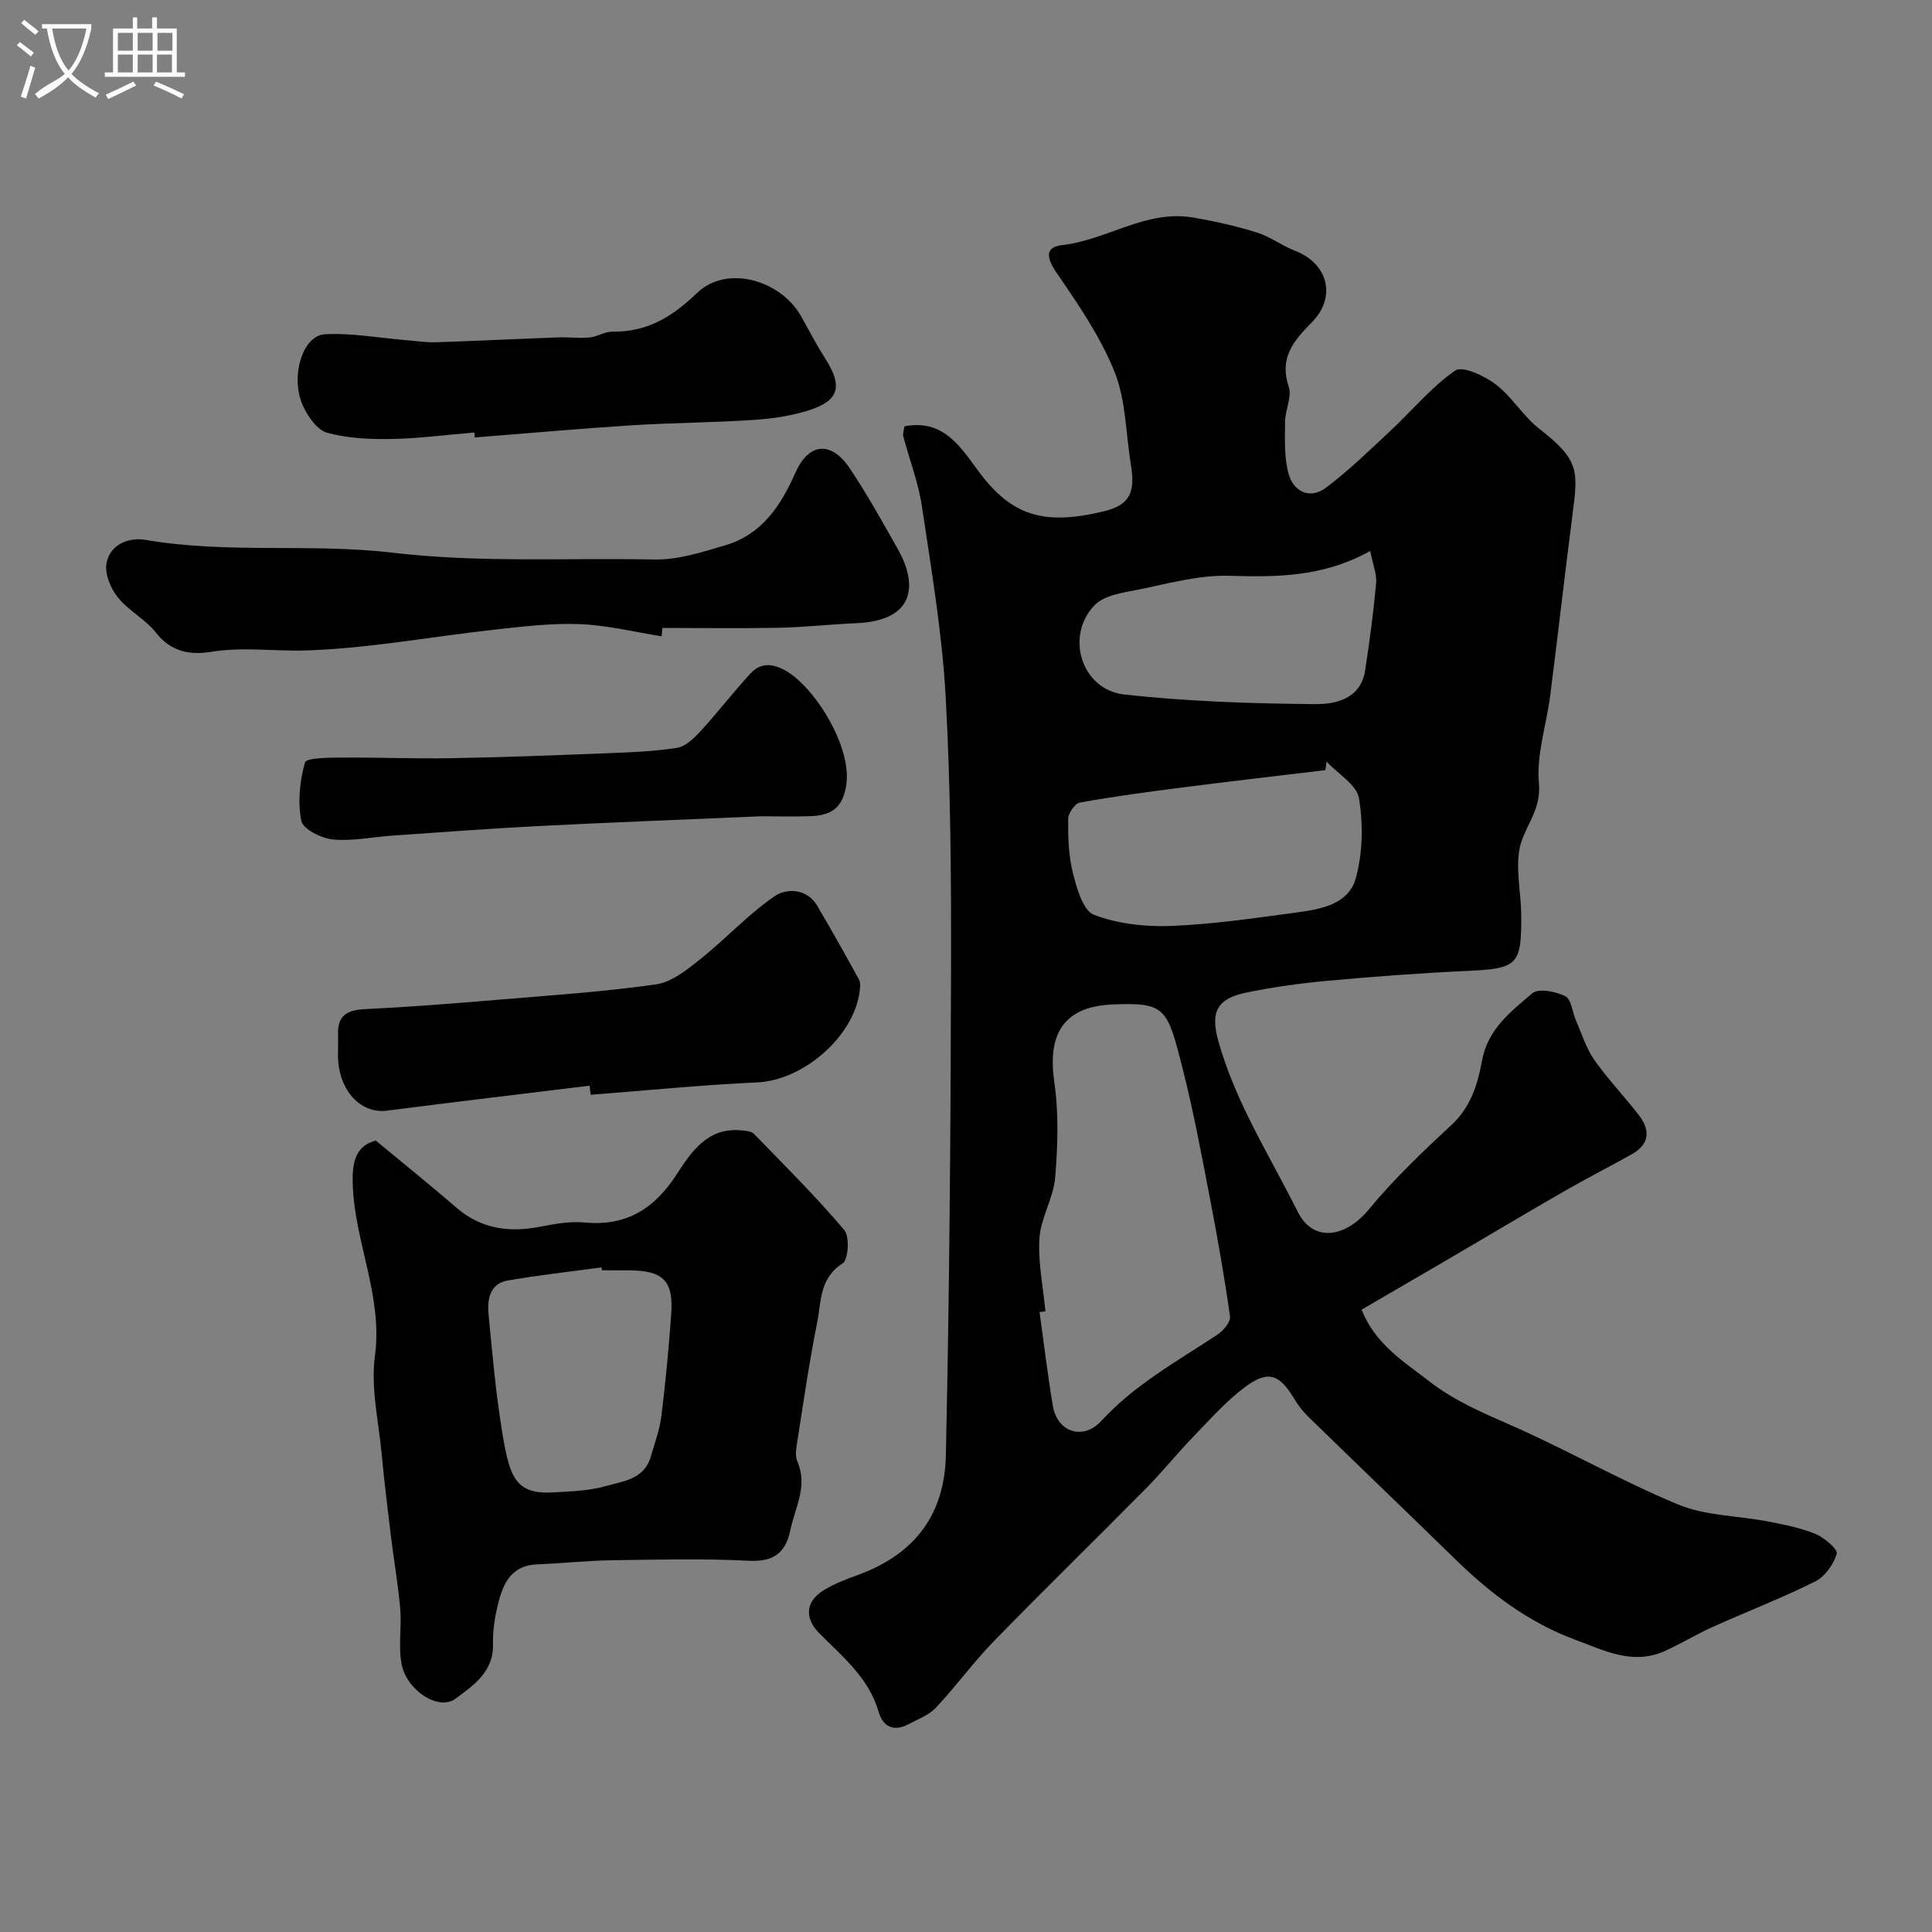 <svg enable-background="new 0 0 400 400" viewBox="0 0 400 400" xmlns="http://www.w3.org/2000/svg"><rect x="0" y="0" width="400" height="400" fill="#808080" stroke="none"/><path d="m6.4 11.7c-1-.8-1.9-1.6-2.9-2.3l.6-.7c.9.7 1.9 1.4 2.9 2.2zm-2.1 8.3c.7-2.1 1.4-4.2 2-6.4.2.1.6.3 1 .4-.7 2.3-1.3 4.4-1.9 6.4zm3-12.8c-1.1-.9-2.1-1.7-2.9-2.4l.6-.7c1 .8 2 1.5 3 2.4zm1.4-1.3v-.9h10.2v.9c-.9 4.2-2.3 7.3-4.1 9.4 1.3 1.4 3.2 2.7 5.7 4-.2.2-.4.5-.7.9-2.5-1.4-4.4-2.7-5.7-4.2-1.4 1.5-3.5 3-6.1 4.4 0 0 0 0-.1-.1-.3-.4-.5-.7-.7-.8 2.7-2.3 4.7-2.8 6.2-4.2-1.8-2.2-3-5.3-3.7-9.4zm9.2 0h-7.1c.6 3.8 1.7 6.7 3.4 8.7 1.7-2 2.9-4.8 3.7-8.7z" fill="#fbfcfa"/><path d="m31.6 3.6h.9v2.3h4.1v9.1h1.7v.9h-16.6v-.9h1.7v-9.1h4.1v-2.3h.9v2.3h3.1v-2.3zm-4 13.3.6.8c-1.9.9-3.8 1.9-5.8 2.8-.2-.3-.3-.6-.5-.9 2-.9 3.9-1.8 5.7-2.7zm-3.2-10.1v3.7h3.1v-3.7zm0 4.5v3.7h3.1v-3.7zm4.1-4.5v3.7h3.1v-3.7zm0 4.5v3.7h3.1v-3.7zm9.1 9.1c-2.1-1.1-4.1-2-5.8-2.7l.5-.8c2.2.9 4.1 1.8 5.8 2.6zm-1.9-13.6h-3.1v3.7h3.1zm-3.2 4.5v3.7h3.1v-3.7z" fill="#fbfcfa"/><g fill="#010100"><path d="m187.25 88.27c8.27-1.66 11.91 4.73 15.5 9.52 6.73 8.96 13.27 11.03 25.57 8.13 5.61-1.32 6.77-3.9 5.81-9.73-1.05-6.42-1-13.27-3.36-19.17-2.92-7.3-7.53-14.01-12.02-20.56-2.06-3.01-2.52-5.3 1.14-5.71 9.25-1.04 17.36-7.36 27.07-5.72 4.45.75 8.89 1.75 13.19 3.08 2.78.86 5.23 2.74 7.96 3.8 6.85 2.64 8.7 9.56 3.42 14.9-3.8 3.84-6.7 7.34-4.71 13.28.7 2.08-.75 4.78-.76 7.21-.02 3.63-.22 7.42.74 10.84 1.04 3.68 4.42 5.32 7.73 2.83 4.75-3.57 9.04-7.76 13.4-11.83 4.46-4.16 8.42-9.01 13.37-12.43 1.49-1.03 6.05 1.1 8.37 2.87 3.4 2.6 5.71 6.63 9.1 9.26 8.42 6.54 7.94 8.76 6.75 18.1-1.58 12.33-2.99 24.68-4.56 37.02-.78 6.13-2.91 12.34-2.34 18.31.54 5.71-3.38 9.21-4.09 13.89-.65 4.27.38 8.78.42 13.18.09 10.6-.73 11.2-11.43 11.69-9.53.44-19.05 1.15-28.56 2.02-5.67.52-11.34 1.3-16.91 2.45-6.01 1.24-7.49 3.94-5.84 9.91 3.51 12.71 10.65 23.81 16.46 35.46 3.22 6.46 9.91 5.37 14.73-.47 5.16-6.25 11.09-11.92 17.06-17.43 4.04-3.73 5.49-8.5 6.38-13.39 1.19-6.52 5.99-10.16 10.4-13.93 1.27-1.09 4.86-.39 6.83.6 1.27.64 1.47 3.32 2.22 5.05 1.2 2.74 2.09 5.71 3.78 8.12 2.82 4.02 6.25 7.59 9.26 11.48 2.44 3.16 2.15 6.06-1.56 8.12-4.69 2.6-9.46 5.05-14.1 7.72-8.05 4.63-16.02 9.4-24.04 14.09-5.9 3.45-11.81 6.87-17.73 10.32 2.83 7.14 8.69 10.73 14.07 14.88 4.93 3.81 10.43 6.24 16.11 8.71 11.95 5.21 23.33 11.76 35.36 16.75 5.72 2.37 12.42 2.31 18.64 3.52 3.34.65 6.74 1.31 9.85 2.6 1.81.75 4.61 3.19 4.35 4.08-.66 2.2-2.45 4.73-4.47 5.74-6.96 3.47-14.25 6.27-21.35 9.47-3.4 1.53-6.6 3.54-10.02 5.03-6.56 2.84-12.52-.3-18.4-2.48-9.5-3.51-17.45-9.51-24.66-16.55-10.1-9.86-20.29-19.62-30.4-29.47-1.16-1.13-2.21-2.44-3.03-3.83-3.02-5.09-5.41-5.99-10.18-2.43-3.89 2.9-7.18 6.63-10.58 10.15-3.44 3.56-6.56 7.43-10.04 10.96-10.42 10.55-21.04 20.9-31.39 31.52-4.24 4.35-7.82 9.33-11.99 13.76-1.48 1.57-3.77 2.41-5.76 3.46-2.99 1.57-5.23.43-6.08-2.54-2.03-7.09-7.48-11.47-12.33-16.36-3.01-3.04-2.85-6.46.77-8.77 2.28-1.46 4.92-2.41 7.48-3.36 12.09-4.49 17.72-12.94 17.98-24.7.74-33.41.99-66.84 1.07-100.27.05-18.93-.07-37.89-1.11-56.78-.73-13.19-2.97-26.32-4.92-39.42-.73-4.92-2.58-9.66-3.86-14.5-.12-.58.15-1.26.24-2.05zm29.19 183.23c-.4.05-.81.1-1.21.15.9 6.48 1.67 12.98 2.75 19.43.89 5.34 6.18 7.29 10.05 3.09 6.94-7.53 15.67-12.33 23.99-17.82 1.23-.81 2.8-2.65 2.64-3.79-1.15-8.2-2.59-16.36-4.16-24.49-1.73-8.94-3.38-17.9-5.62-26.72-3.21-12.66-3.49-13.84-14.51-13.39-10.73.44-13.43 6.78-12.09 16.04.94 6.49.72 13.24.18 19.8-.35 4.24-2.97 8.3-3.25 12.52-.33 5 .76 10.11 1.23 15.18zm58.22-113.81c-.09.59-.18 1.17-.27 1.76-9.83 1.18-19.66 2.31-29.47 3.57-7.13.91-14.26 1.87-21.33 3.14-1.02.18-2.43 2.21-2.44 3.39-.03 3.75.08 7.62.99 11.23.8 3.14 2.08 7.74 4.34 8.61 4.89 1.88 10.57 2.52 15.88 2.32 8.65-.33 17.27-1.61 25.87-2.76 5.06-.67 10.94-1.63 12.46-7.09 1.46-5.23 1.56-11.2.67-16.58-.47-2.82-4.36-5.07-6.7-7.59zm9.03-43.62c-9.82 5.47-19.44 5.42-29.32 5.14-6.09-.17-12.27 1.56-18.33 2.79-3.28.66-7.35 1.16-9.43 3.31-6.17 6.4-2.66 17.49 6.11 18.47 13.1 1.46 26.35 1.88 39.54 2 4.27.04 9.47-1.08 10.38-6.99.92-5.98 1.72-11.99 2.27-18.02.18-1.83-.64-3.76-1.22-6.7z"/><path d="m77.81 236.15c5.77 4.79 11.3 9.21 16.64 13.85 5.11 4.43 10.88 5.22 17.27 4 3.05-.58 6.23-1.19 9.27-.9 8.74.83 14.5-2.83 19.19-10.08 2.91-4.5 6.35-9.64 13.18-9 .94.09 2.16.15 2.73.73 6.36 6.53 12.82 12.97 18.71 19.91 1.15 1.36.85 6.15-.34 6.91-4.86 3.08-4.42 8.02-5.3 12.38-1.64 8.16-2.81 16.41-4.11 24.64-.2 1.3-.47 2.85.02 3.96 2.24 5.09-.45 9.55-1.44 14.25s-3.43 6.6-8.58 6.34c-9.51-.49-19.06-.24-28.59-.1-5.09.08-10.17.65-15.26.84-5.37.21-7.06 4.02-8.1 8.26-.66 2.68-1.1 5.52-1.03 8.27.14 5.77-4.11 8.58-7.81 11.32-3.4 2.52-10.02-1.67-11.1-7.15-.73-3.71.03-7.69-.3-11.51-.43-5.03-1.32-10.03-1.93-15.05-.69-5.69-1.38-11.39-1.92-17.1-.63-6.71-2.27-13.59-1.39-20.12 1.68-12.47-4.23-23.64-4.59-35.64-.12-4.04.33-7.91 4.78-9.01zm46.81 26.85c-.03-.2-.06-.4-.09-.6-6.48.89-12.99 1.6-19.43 2.72-3.66.63-4.24 3.88-3.96 6.85.79 8.45 1.56 16.93 2.96 25.3 1.49 8.86 2.86 12.18 10.55 11.71 3.6-.22 7.3-.31 10.72-1.29 3.58-1.02 7.98-1.39 9.34-6.03.82-2.81 1.86-5.61 2.22-8.49.87-6.99 1.53-14.01 2.03-21.03.51-7.02-1.64-9.11-8.85-9.13-1.83-.01-3.66-.01-5.49-.01z"/><path d="m137 131.74c-5.65-.89-11.28-2.3-16.96-2.52-5.88-.23-11.83.5-17.71 1.15-13 1.43-25.95 3.88-38.98 4.3-6.47.21-13.02-.79-19.58.28-4.37.71-8.34.05-11.47-3.95-2.19-2.8-5.71-4.57-7.93-7.35-1.48-1.86-2.73-4.88-2.32-7.05.72-3.91 4.66-5.41 8.03-4.83 16.98 2.93 34.26.66 51.11 2.65 18.17 2.15 36.2 1.05 54.28 1.42 4.9.1 9.94-1.54 14.74-2.96 7.53-2.23 11.43-8.15 14.47-15 2.77-6.25 7.4-6.65 11.23-.95 3.63 5.41 6.8 11.13 10 16.81 4.09 7.25 3.65 14.78-8.71 15.29-5.27.22-10.52.83-15.79.94-8.09.16-16.19.04-24.28.04-.05.57-.09 1.15-.13 1.73z"/><path d="m122.07 224.78c-13.98 1.71-27.97 3.37-41.94 5.17-5.12.66-9.57-3.63-10.1-10.19-.15-1.82.04-3.66-.04-5.49-.17-3.83 1.7-5.15 5.42-5.33 9.2-.45 18.39-1.17 27.57-1.94 10.97-.92 21.97-1.65 32.86-3.2 3.28-.47 6.47-3.08 9.24-5.29 5.26-4.19 9.86-9.27 15.39-13.02 2.25-1.53 6.54-1.66 8.69 1.98 2.98 5.06 5.86 10.18 8.68 15.33.36.65.24 1.65.14 2.46-1.23 9.46-11.76 18.41-21.18 18.84-11.52.52-23.01 1.68-34.51 2.56-.08-.63-.15-1.26-.22-1.88z"/><path d="m98.22 89.54c-5.76.48-11.51 1.25-17.27 1.35-4.41.08-8.99-.14-13.2-1.29-2.04-.55-3.96-3.29-4.98-5.48-2.76-5.92-.2-14.65 4.47-14.91 5.51-.31 11.11.74 16.66 1.2 2.11.17 4.23.51 6.34.45 8.46-.27 16.92-.7 25.39-1.01 2.15-.08 4.33.22 6.47.01 1.59-.15 3.14-1.22 4.7-1.2 7.18.09 12.31-2.99 17.54-8.02 6.14-5.91 17.36-2.66 21.57 4.93 1.66 2.99 3.26 6.03 5.1 8.92 3.44 5.43 2.72 8.41-3.34 10.39-3.67 1.2-7.63 1.79-11.5 2.05-8.42.57-16.87.59-25.3 1.12-10.86.69-21.71 1.67-32.57 2.52-.02-.34-.05-.68-.08-1.03z"/><path d="m157.62 169c-16.69.72-31.53 1.28-46.37 2.04-10.03.51-20.05 1.28-30.07 1.97-4.1.28-8.24 1.19-12.26.79-2.39-.24-6.18-2.13-6.53-3.85-.79-3.87-.34-8.24.75-12.08.28-.99 4.85-1 7.45-1.02 7.51-.06 15.03.26 22.54.13 10.59-.18 21.17-.58 31.76-1 5.1-.2 10.23-.36 15.25-1.14 1.83-.28 3.63-2.08 5.01-3.58 3.55-3.86 6.73-8.07 10.31-11.9 1.91-2.05 4.25-2.08 6.93-.66 6 3.17 13.99 15.67 12.84 23.71-.72 5.02-3.28 6.42-7.46 6.57-4.01.13-8.01.02-10.15.02z"/></g></svg>